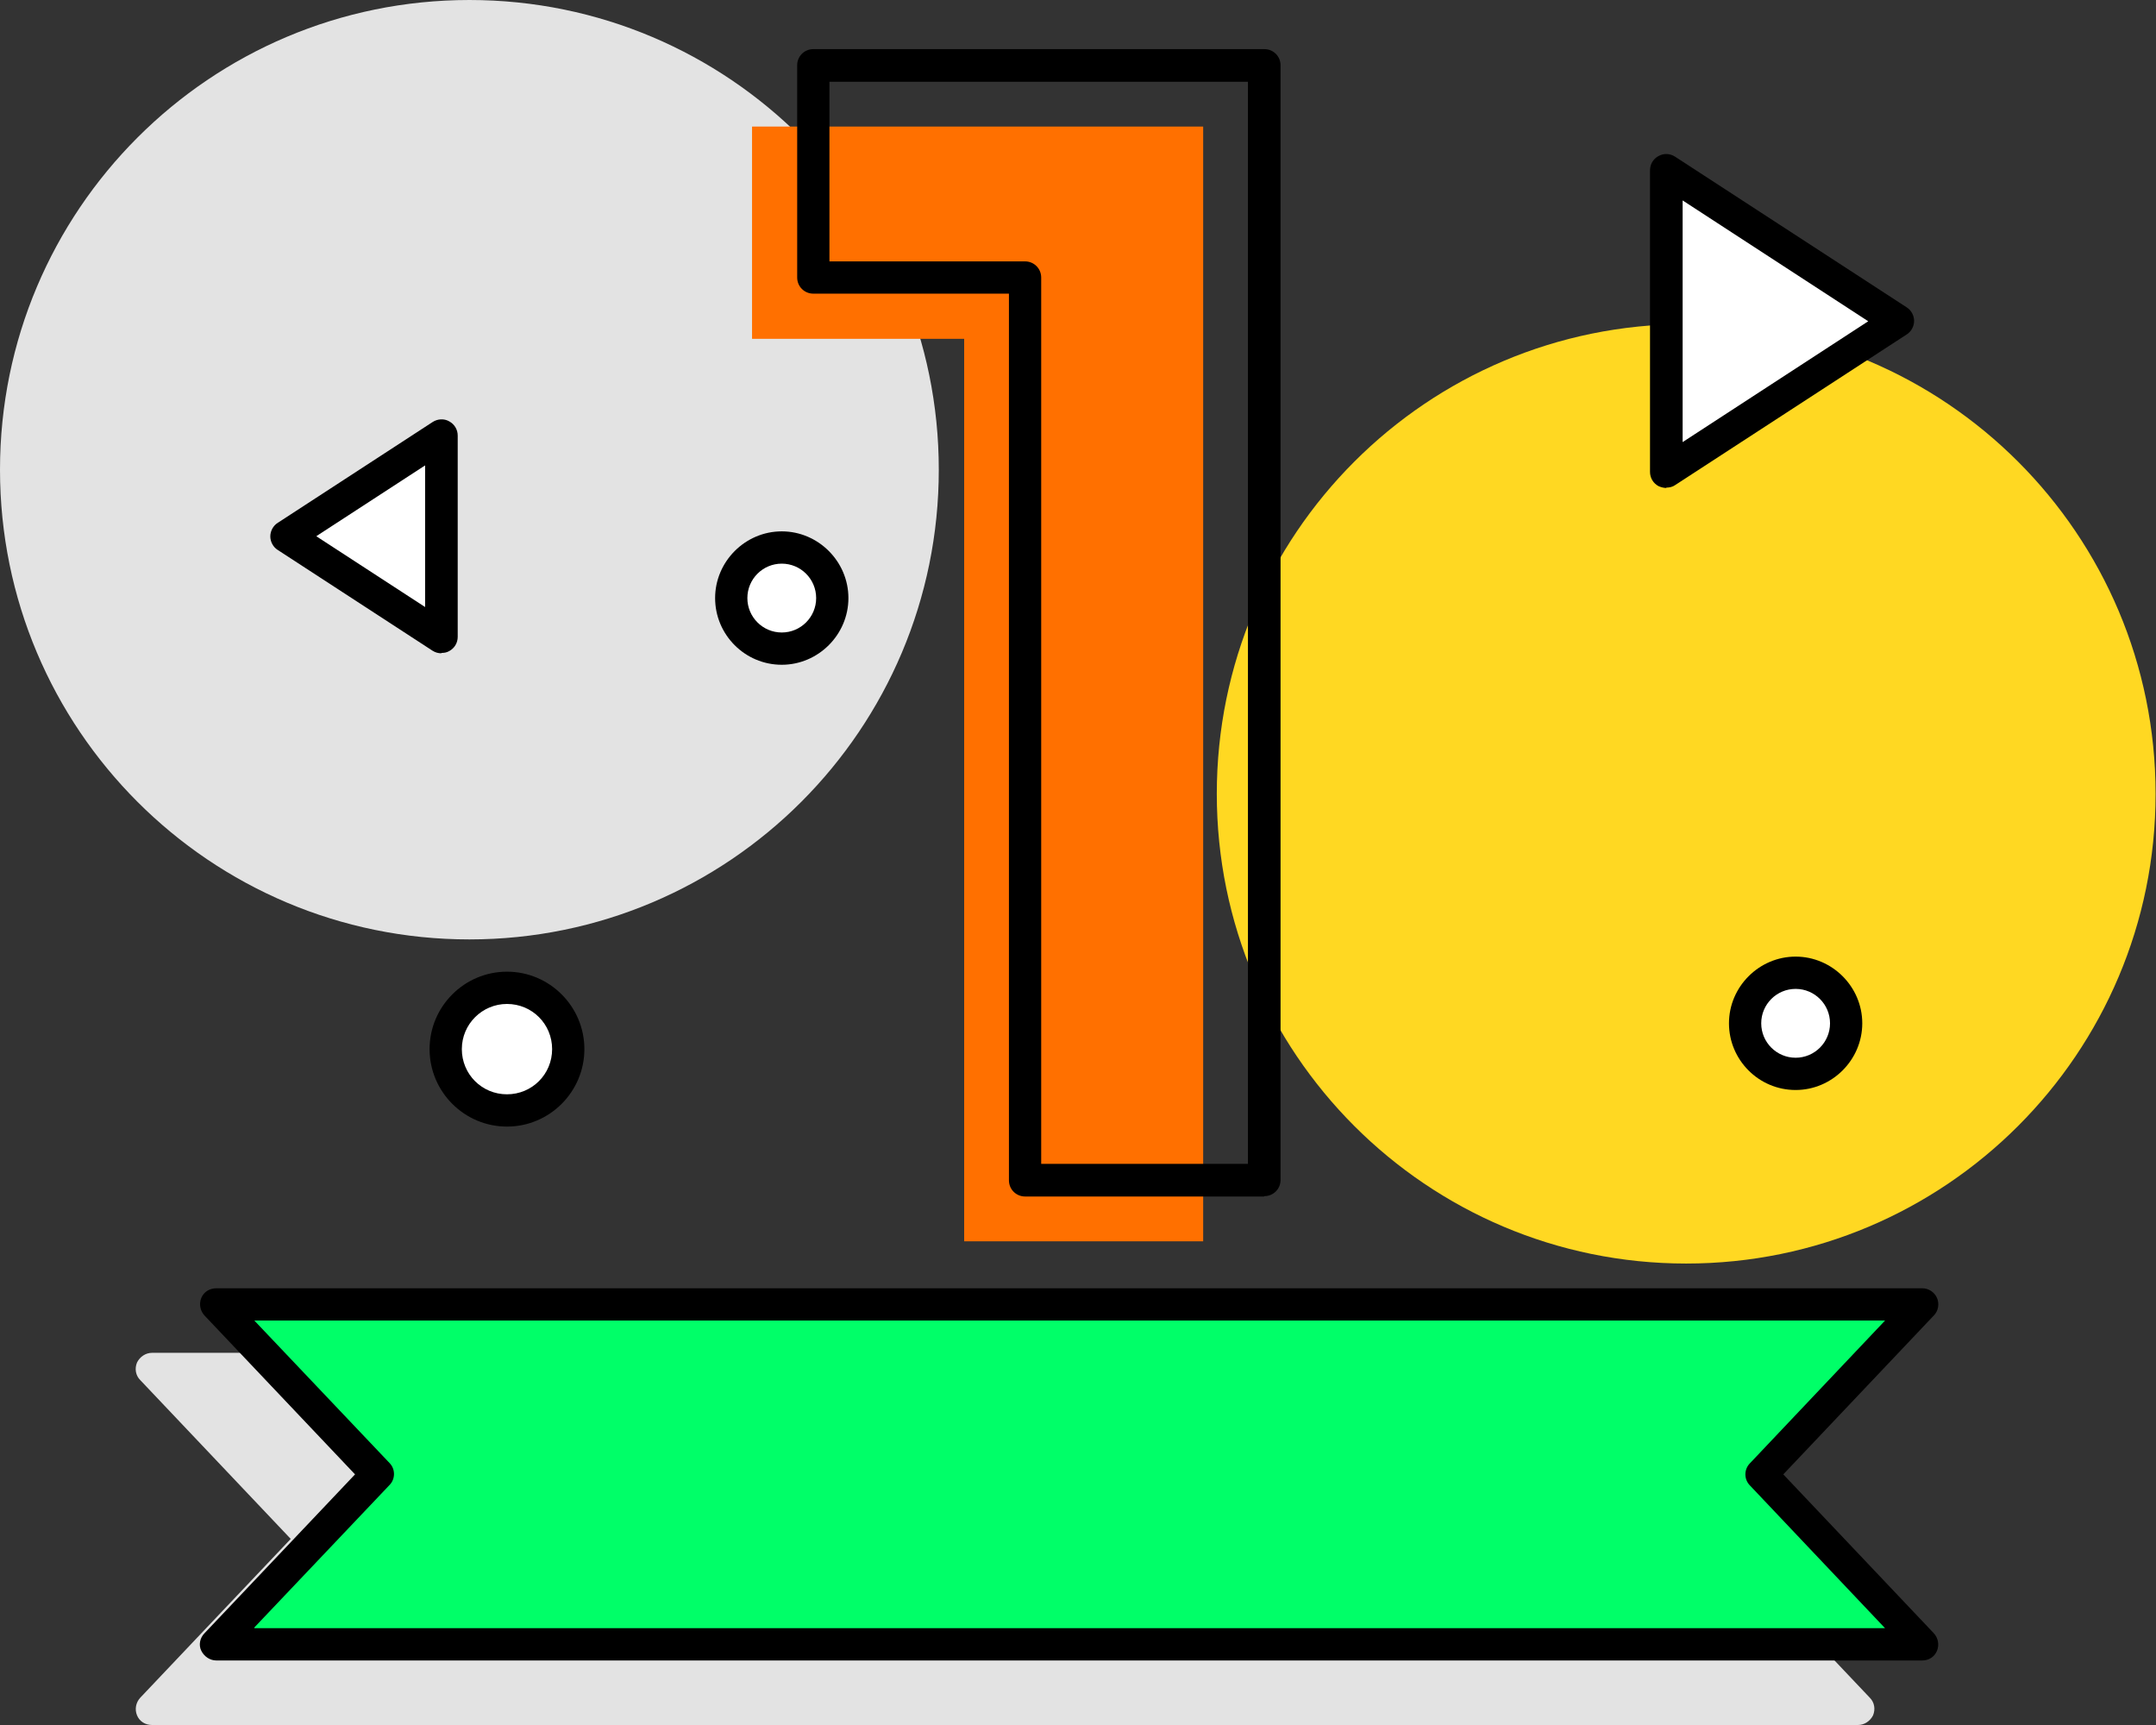 <svg width="125" height="100" viewBox="0 0 125 100" fill="none" xmlns="http://www.w3.org/2000/svg">
<rect x="0" y="0" width="125" height="100" fill="#333333" stroke="none"/>
<path d="M97.761 73.249C112.792 73.249 124.976 61.058 124.976 46.02C124.976 30.981 112.792 18.79 97.761 18.79C82.731 18.79 70.547 30.981 70.547 46.02C70.547 61.058 82.731 73.249 97.761 73.249Z" fill="#FFD822"/>
<path d="M27.215 54.459C42.245 54.459 54.429 42.268 54.429 27.229C54.429 12.191 42.245 0 27.215 0C12.184 0 0 12.191 0 27.229C0 42.268 12.184 54.459 27.215 54.459Z" fill="#E3E3E3"/>
<path d="M99.684 89.212L108.409 80.004C108.658 79.734 108.741 79.339 108.596 78.986C108.45 78.632 108.118 78.424 107.723 78.424H8.816C8.442 78.424 8.11 78.653 7.944 78.986C7.798 79.339 7.86 79.734 8.13 80.004L16.856 89.212L8.13 98.42C7.881 98.691 7.798 99.085 7.944 99.439C8.089 99.792 8.421 100 8.816 100H107.723C108.097 100 108.43 99.771 108.596 99.439C108.741 99.085 108.679 98.691 108.409 98.42L99.684 89.212Z" fill="#E3E3E3"/>
<path d="M12.547 95.323L21.895 85.471L12.547 75.618H111.475L102.126 85.471L111.475 95.323H12.547Z" fill="#00FF68"/>
<path d="M111.472 96.259H12.544C12.17 96.259 11.838 96.03 11.671 95.697C11.505 95.365 11.588 94.949 11.858 94.679L20.584 85.471L11.858 76.263C11.609 75.993 11.526 75.598 11.671 75.244C11.817 74.891 12.149 74.683 12.544 74.683H111.451C111.825 74.683 112.158 74.912 112.303 75.244C112.448 75.577 112.386 75.993 112.116 76.263L103.391 85.471L112.116 94.679C112.365 94.949 112.448 95.344 112.303 95.697C112.158 96.051 111.825 96.259 111.451 96.259H111.472ZM14.746 94.388H109.291L101.459 86.115C101.106 85.762 101.106 85.18 101.459 84.826L109.291 76.554H14.746L22.578 84.806C22.931 85.159 22.931 85.741 22.578 86.094L14.746 94.346V94.388Z" fill="black"/>
<path d="M43.602 7.337H69.757V71.96H55.9V19.642H43.602V7.337Z" fill="#FF7000"/>
<path d="M73.288 69.362H59.431C58.912 69.362 58.496 68.946 58.496 68.427V17.023H47.154C46.634 17.023 46.219 16.608 46.219 16.088V3.783C46.219 3.263 46.634 2.848 47.154 2.848H73.309C73.828 2.848 74.243 3.263 74.243 3.783V68.406C74.243 68.925 73.828 69.341 73.309 69.341L73.288 69.362ZM60.366 67.47H72.353V4.739H48.089V15.153H59.431C59.951 15.153 60.366 15.569 60.366 16.088V67.47Z" fill="black"/>
<path d="M110.045 18.603L96.625 9.873V27.333L110.045 18.603Z" fill="white"/>
<path d="M96.62 28.289C96.474 28.289 96.308 28.248 96.163 28.185C95.851 28.019 95.664 27.707 95.664 27.354V9.873C95.664 9.52 95.851 9.208 96.163 9.042C96.474 8.875 96.827 8.896 97.118 9.083L110.539 17.813C110.809 17.98 110.975 18.291 110.975 18.603C110.975 18.915 110.809 19.227 110.539 19.393L97.118 28.123C96.973 28.227 96.786 28.268 96.599 28.268L96.62 28.289ZM97.555 11.619V25.629L108.316 18.624L97.555 11.619Z" fill="black"/>
<path d="M16.648 31.095L25.602 36.915V25.255L16.648 31.095Z" fill="white"/>
<path d="M25.602 37.872C25.415 37.872 25.249 37.83 25.083 37.726L16.108 31.885C15.838 31.719 15.672 31.407 15.672 31.095C15.672 30.784 15.838 30.472 16.108 30.306L25.083 24.465C25.374 24.278 25.747 24.257 26.038 24.423C26.35 24.59 26.537 24.901 26.537 25.255V36.915C26.537 37.269 26.35 37.581 26.038 37.747C25.893 37.83 25.747 37.851 25.581 37.851L25.602 37.872ZM18.352 31.095L24.646 35.19V26.98L18.352 31.075V31.095Z" fill="black"/>
<path d="M29.396 64.353C31.358 64.353 32.949 62.761 32.949 60.798C32.949 58.835 31.358 57.244 29.396 57.244C27.434 57.244 25.844 58.835 25.844 60.798C25.844 62.761 27.434 64.353 29.396 64.353Z" fill="white"/>
<path d="M29.393 65.309C26.921 65.309 24.906 63.292 24.906 60.819C24.906 58.346 26.921 56.329 29.393 56.329C31.866 56.329 33.881 58.346 33.881 60.819C33.881 63.292 31.866 65.309 29.393 65.309ZM29.393 58.2C27.96 58.2 26.776 59.364 26.776 60.819C26.776 62.274 27.939 63.438 29.393 63.438C30.848 63.438 32.011 62.274 32.011 60.819C32.011 59.364 30.848 58.2 29.393 58.2Z" fill="black"/>
<path d="M45.328 37.601C46.945 37.601 48.257 36.289 48.257 34.671C48.257 33.052 46.945 31.74 45.328 31.74C43.71 31.74 42.398 33.052 42.398 34.671C42.398 36.289 43.71 37.601 45.328 37.601Z" fill="white"/>
<path d="M45.325 38.537C43.185 38.537 41.461 36.791 41.461 34.671C41.461 32.55 43.206 30.804 45.325 30.804C47.444 30.804 49.189 32.55 49.189 34.671C49.189 36.791 47.444 38.537 45.325 38.537ZM45.325 32.675C44.224 32.675 43.331 33.569 43.331 34.671C43.331 35.772 44.224 36.666 45.325 36.666C46.426 36.666 47.319 35.772 47.319 34.671C47.319 33.569 46.426 32.675 45.325 32.675Z" fill="black"/>
<path d="M104.109 62.253C105.727 62.253 107.038 60.941 107.038 59.322C107.038 57.704 105.727 56.392 104.109 56.392C102.491 56.392 101.18 57.704 101.18 59.322C101.18 60.941 102.491 62.253 104.109 62.253Z" fill="white"/>
<path d="M104.106 63.188C101.966 63.188 100.242 61.443 100.242 59.322C100.242 57.202 101.987 55.456 104.106 55.456C106.225 55.456 107.97 57.202 107.97 59.322C107.97 61.443 106.225 63.188 104.106 63.188ZM104.106 57.327C103.005 57.327 102.112 58.221 102.112 59.322C102.112 60.424 103.005 61.318 104.106 61.318C105.207 61.318 106.101 60.424 106.101 59.322C106.101 58.221 105.207 57.327 104.106 57.327Z" fill="black"/>
</svg>
